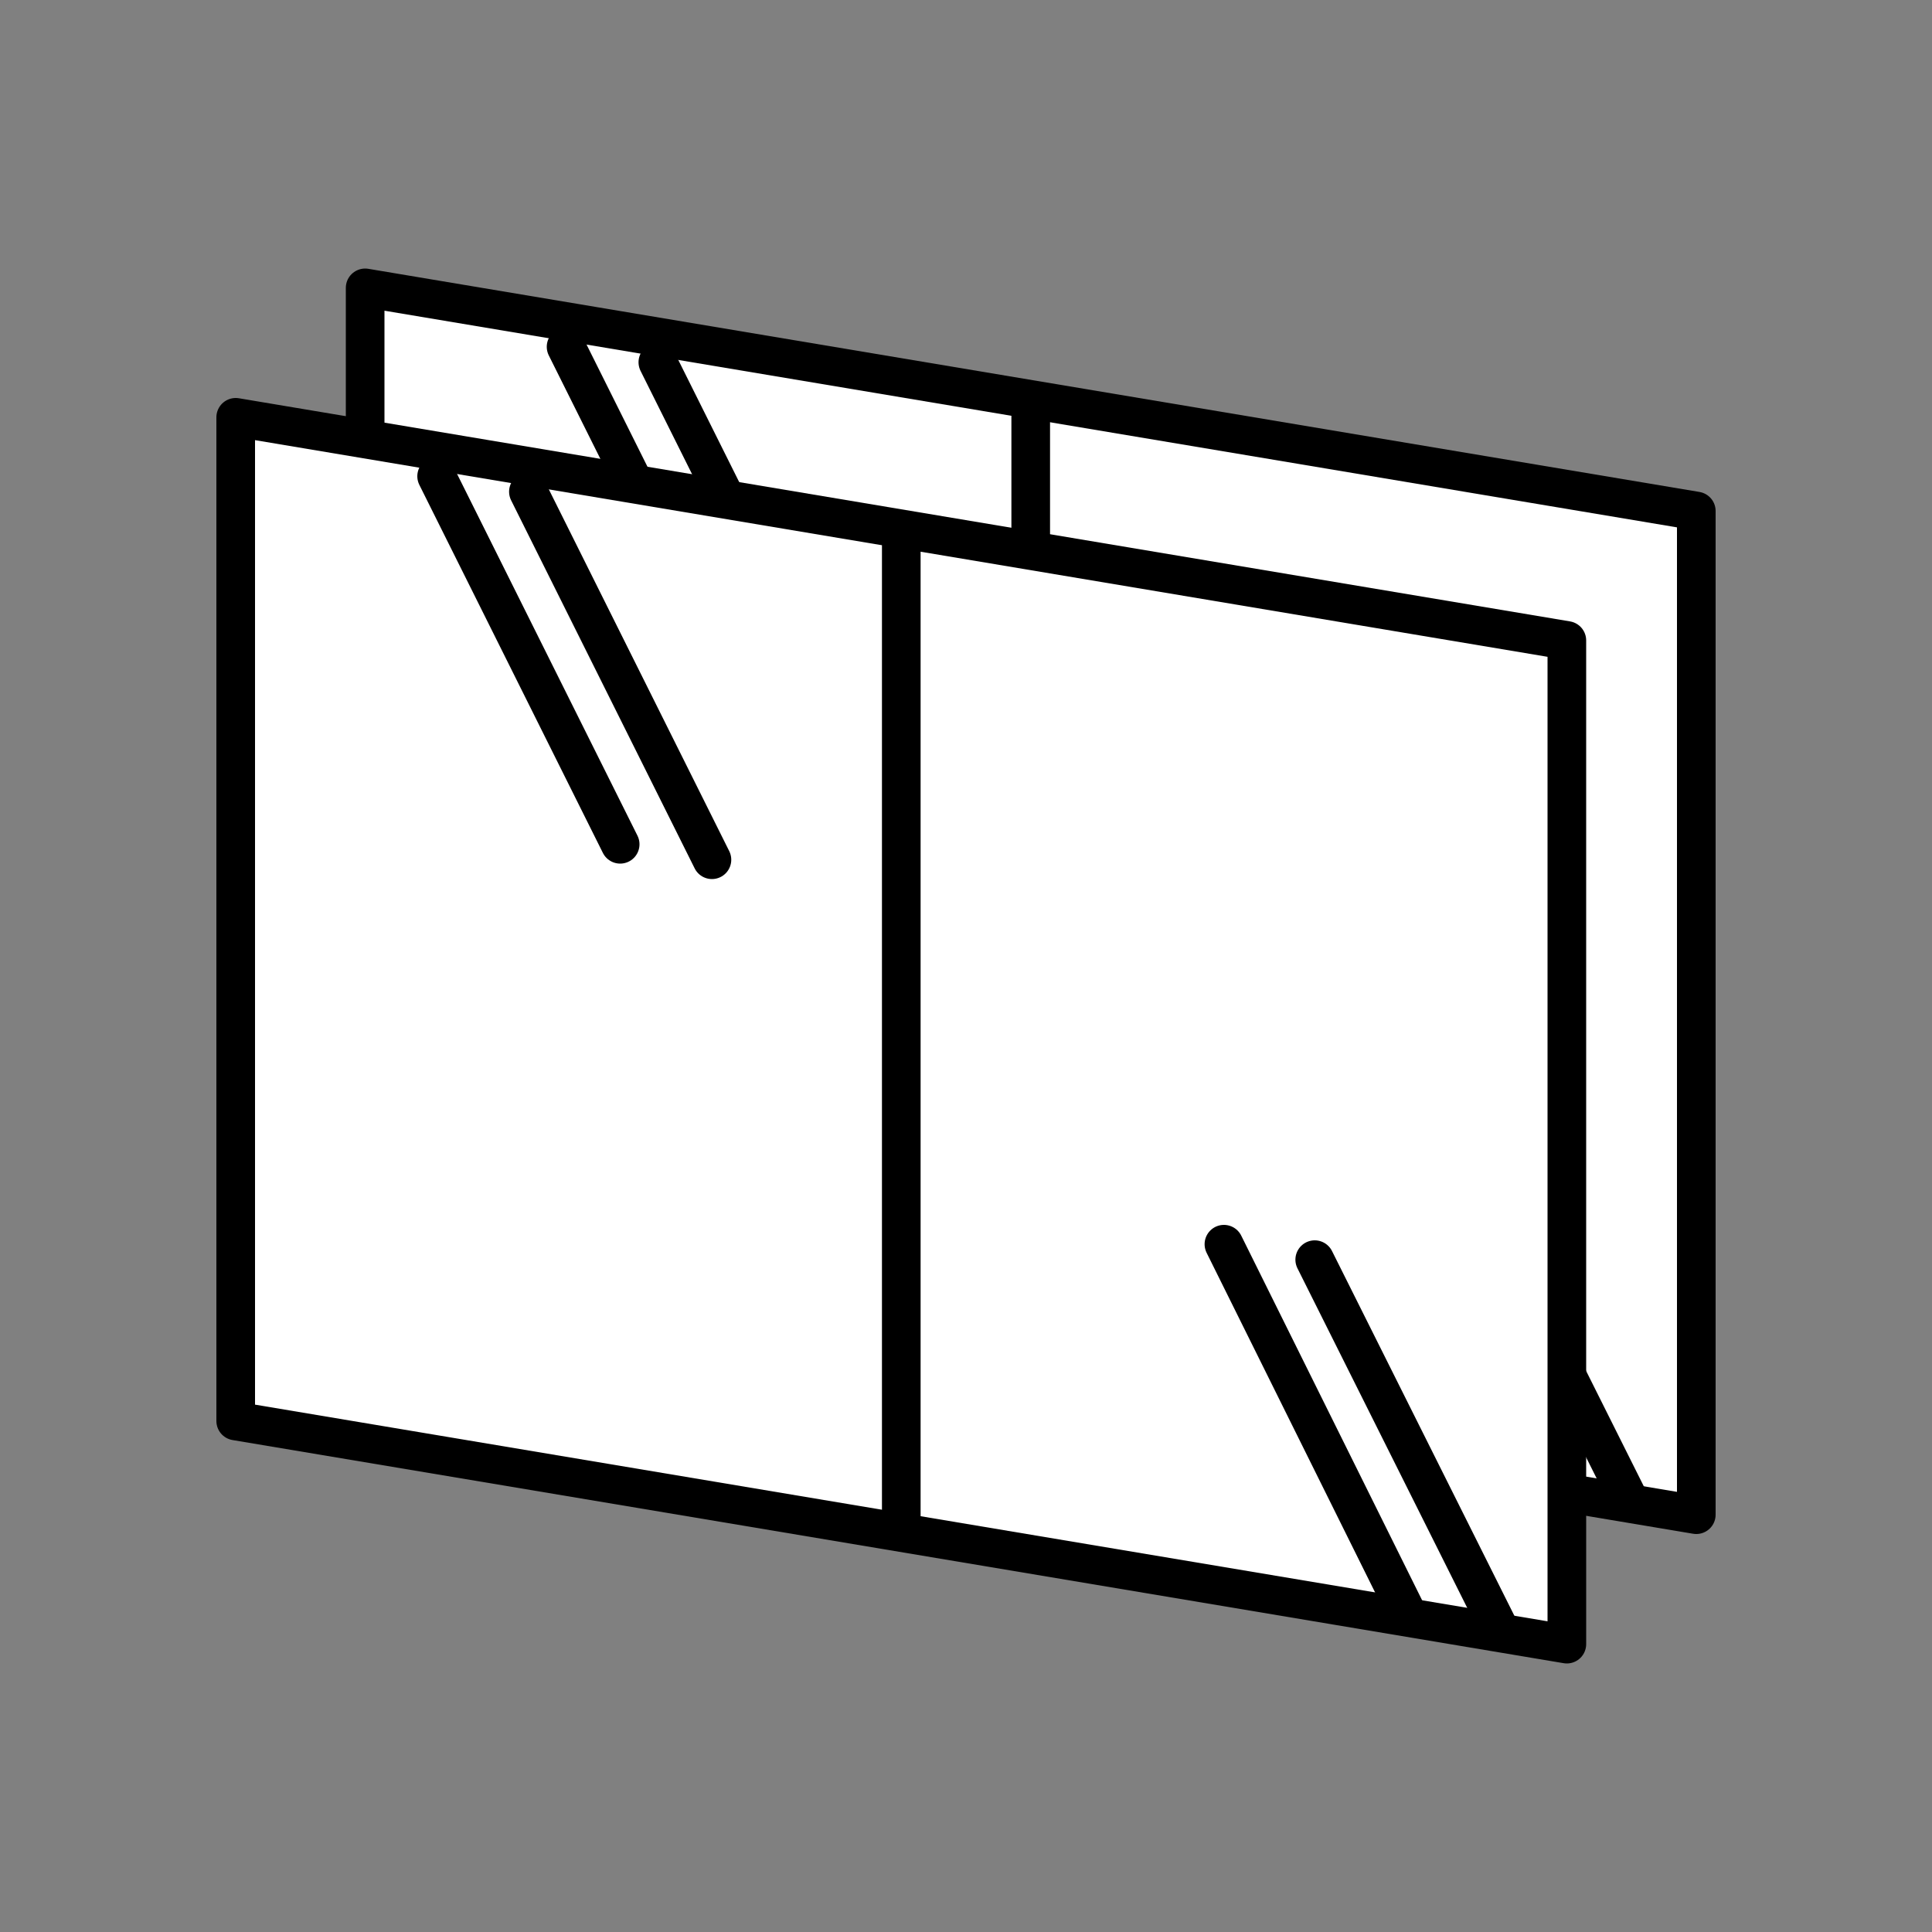 <?xml version="1.0" encoding="UTF-8"?>
<svg id="_レイヤー_2" data-name="レイヤー_2" xmlns="http://www.w3.org/2000/svg" version="1.1" viewBox="0 0 200 200">
  <rect x="0" y="0" width="200" height="200" fill="#808080" stroke="none"/>
  <!-- Generator: Adobe Illustrator 29.5.0, SVG Export Plug-In . SVG Version: 2.1.0 Build 137)  -->
  <defs>
    <style>
      .st0 {
        fill: #fff;
        stroke: #000;
        stroke-linecap: round;
        stroke-linejoin: round;
        stroke-width: 4px;
      }
    </style>
  </defs>
  <g>
    <g>
      <polygon class="st0" points="37.8 133.7 175.6 156.8 175.6 52.9 37.8 29.8 37.8 133.7"/>
      <line class="st0" x1="106.7" y1="43.1" x2="106.7" y2="145.2"/>
    </g>
    <g>
      <line class="st0" x1="149.5" y1="117" x2="168.5" y2="155"/>
      <line class="st0" x1="140.1" y1="115.4" x2="159" y2="153.5"/>
    </g>
    <g>
      <line class="st0" x1="68.1" y1="37.5" x2="87.1" y2="75.6"/>
      <line class="st0" x1="58.6" y1="35.9" x2="77.6" y2="74"/>
    </g>
  </g>
  <g>
    <g>
      <polygon class="st0" points="24.4 147.1 162.2 170.2 162.2 66.3 24.4 43.2 24.4 147.1"/>
      <line class="st0" x1="93.3" y1="56.5" x2="93.3" y2="158.6"/>
    </g>
    <g>
      <line class="st0" x1="136.1" y1="130.4" x2="155.1" y2="168.4"/>
      <line class="st0" x1="126.7" y1="128.8" x2="145.6" y2="166.9"/>
    </g>
    <g>
      <line class="st0" x1="54.7" y1="50.9" x2="73.7" y2="89"/>
      <line class="st0" x1="45.2" y1="49.3" x2="64.2" y2="87.4"/>
    </g>
  </g>
</svg>